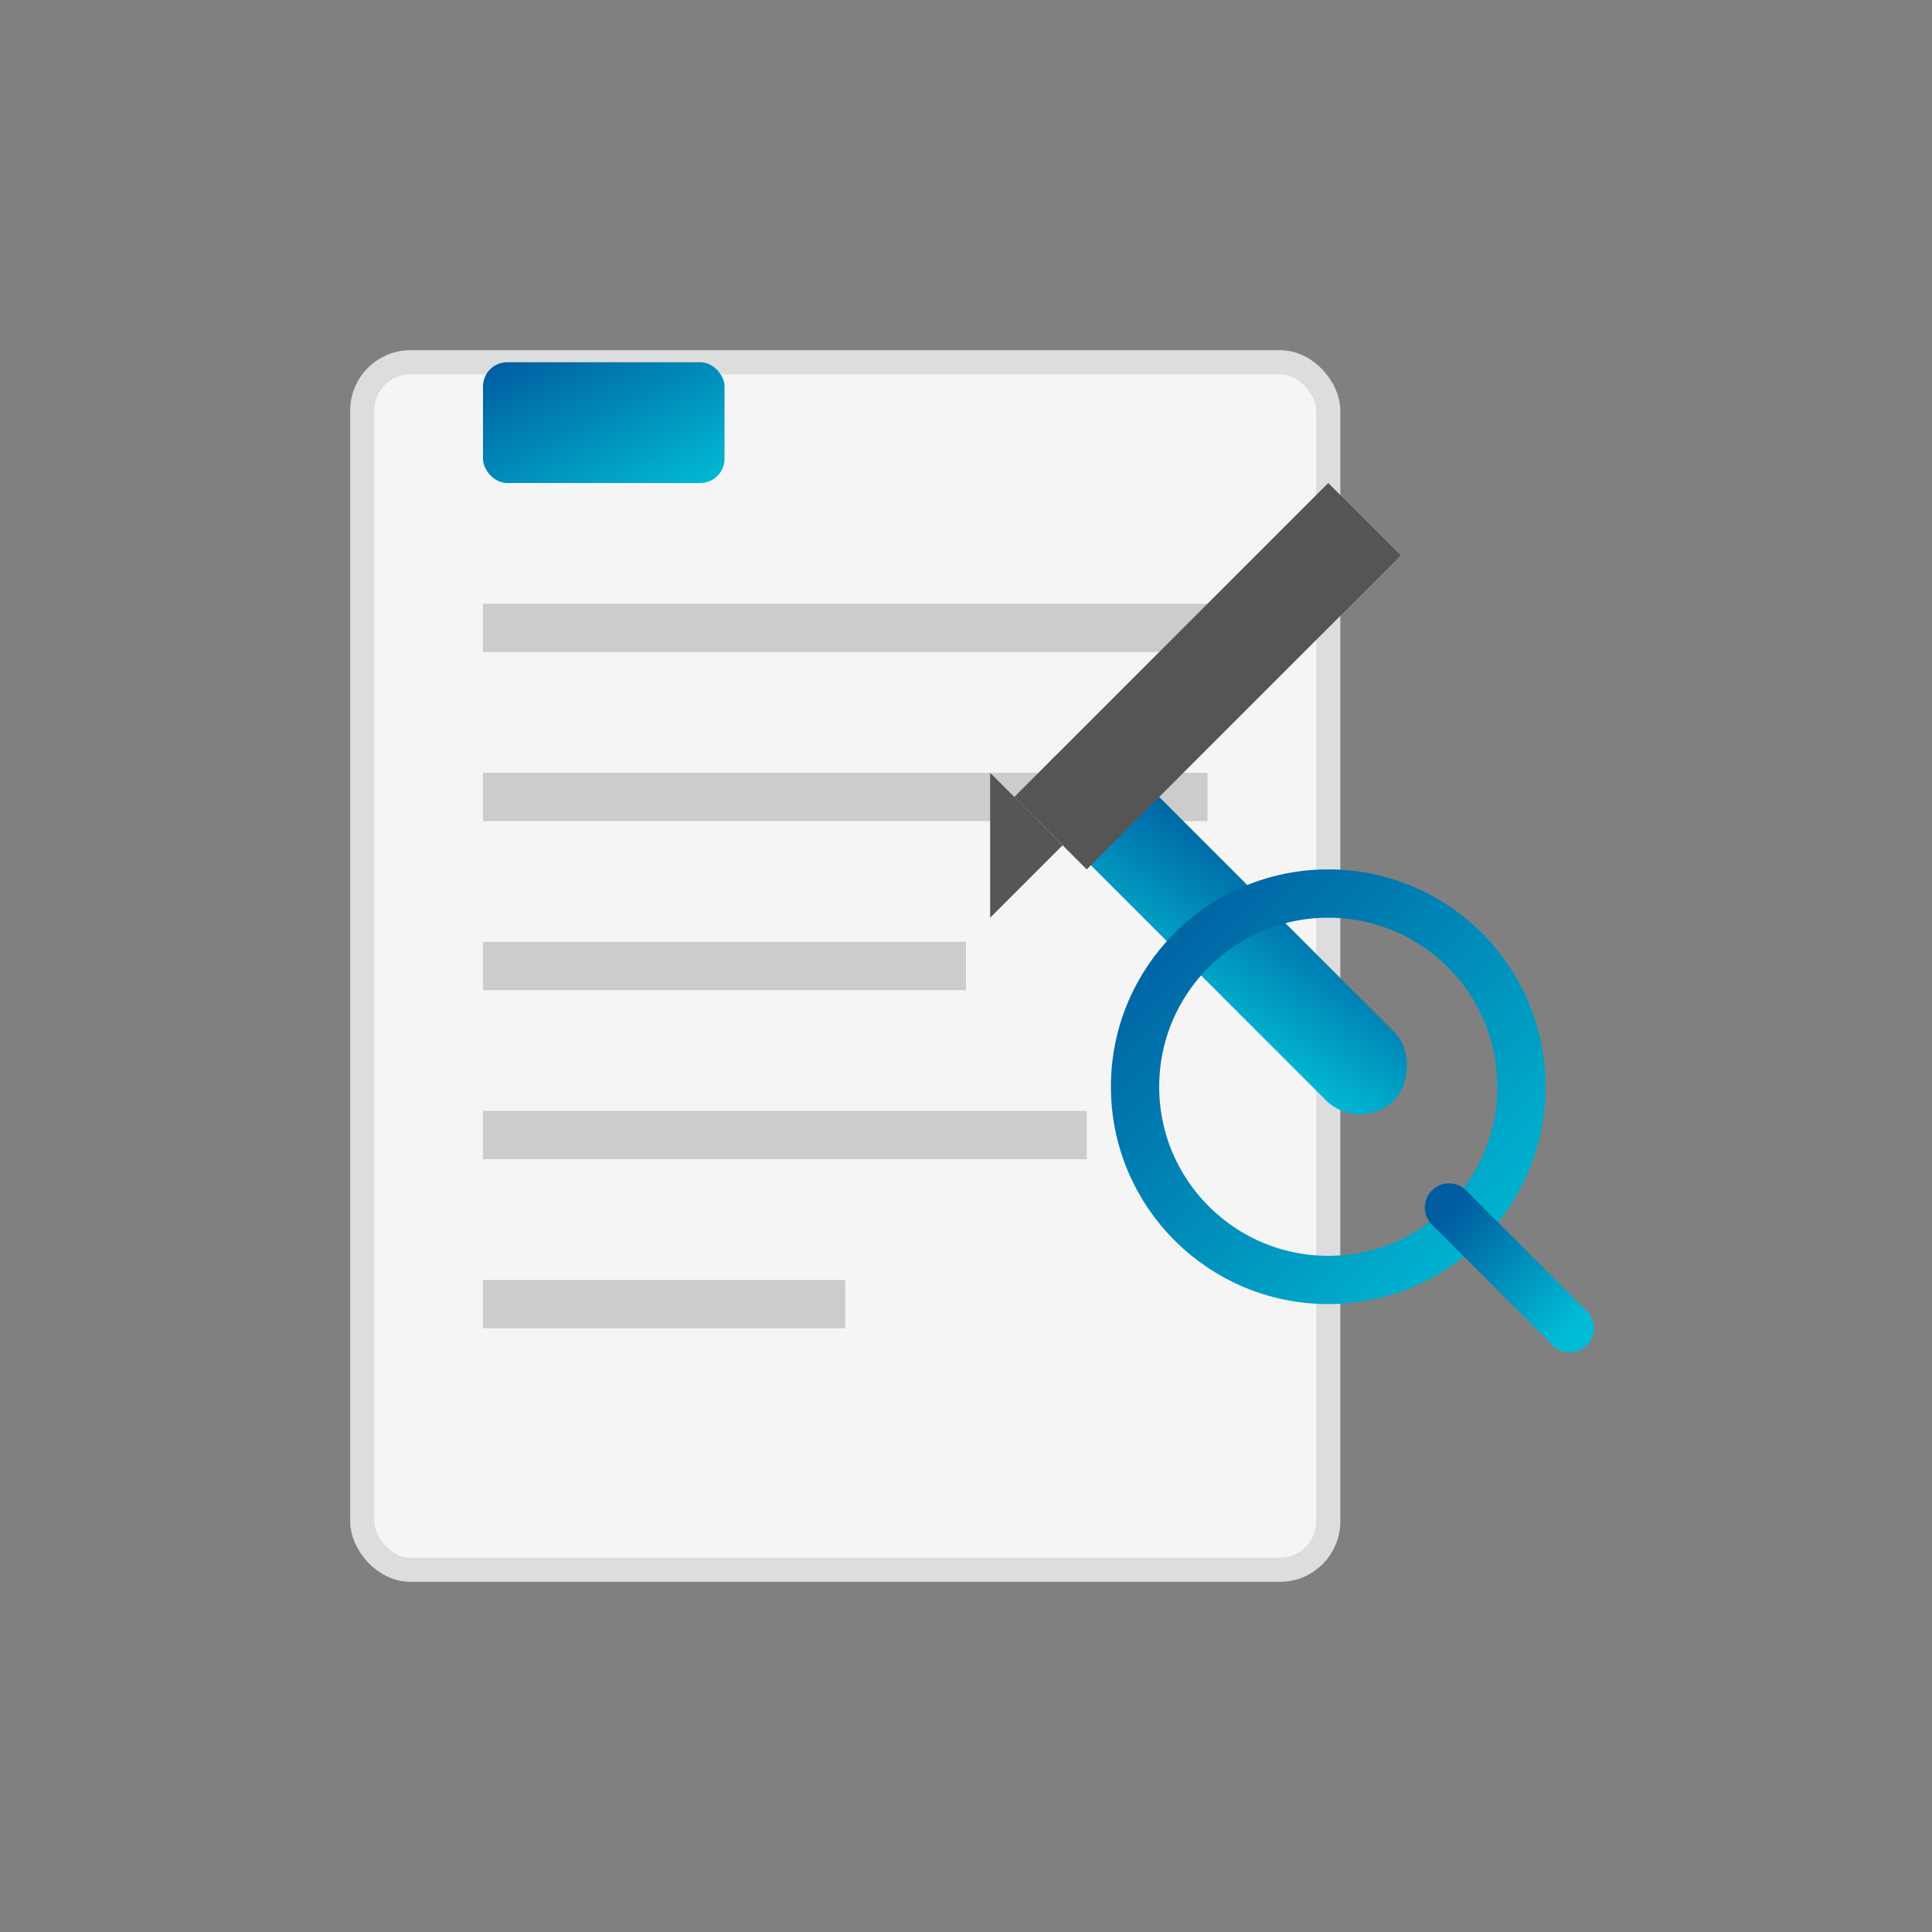 <svg width="80" height="80" viewBox="0 0 80 80" xmlns="http://www.w3.org/2000/svg">
  <rect x="0" y="0" width="80" height="80" fill="#808080" stroke="none"/>
  <defs>
    <linearGradient id="serviceGradient4" x1="0%" y1="0%" x2="100%" y2="100%">
      <stop offset="0%" stop-color="#005b9f" />
      <stop offset="100%" stop-color="#00bcd4" />
    </linearGradient>
  </defs>
  
  <!-- Document/Plan -->
  <rect x="15" y="15" width="40" height="50" rx="2" fill="#f5f5f5" stroke="#ddd" stroke-width="1" />
  <rect x="20" y="25" width="30" height="2" fill="#cccccc" />
  <rect x="20" y="32" width="30" height="2" fill="#cccccc" />
  <rect x="20" y="39" width="20" height="2" fill="#cccccc" />
  <rect x="20" y="46" width="25" height="2" fill="#cccccc" />
  <rect x="20" y="53" width="15" height="2" fill="#cccccc" />
  
  <!-- Pen -->
  <rect x="45" y="30" width="20" height="4" rx="2" transform="rotate(45, 45, 30)" fill="url(#serviceGradient4)" />
  <path d="M55 20 L58 23 L45 36 L42 33 Z" fill="#555555" />
  <path d="M41 32 L44 35 L41 38 Z" fill="#555555" />
  
  <!-- Magnifying Glass -->
  <circle cx="55" cy="45" r="8" fill="none" stroke="url(#serviceGradient4)" stroke-width="2" />
  <line x1="60" y1="50" x2="65" y2="55" stroke="url(#serviceGradient4)" stroke-width="2" stroke-linecap="round" />
  
  <!-- Chart Icon -->
  <rect x="20" y="15" width="10" height="5" rx="1" fill="url(#serviceGradient4)" />
</svg>
